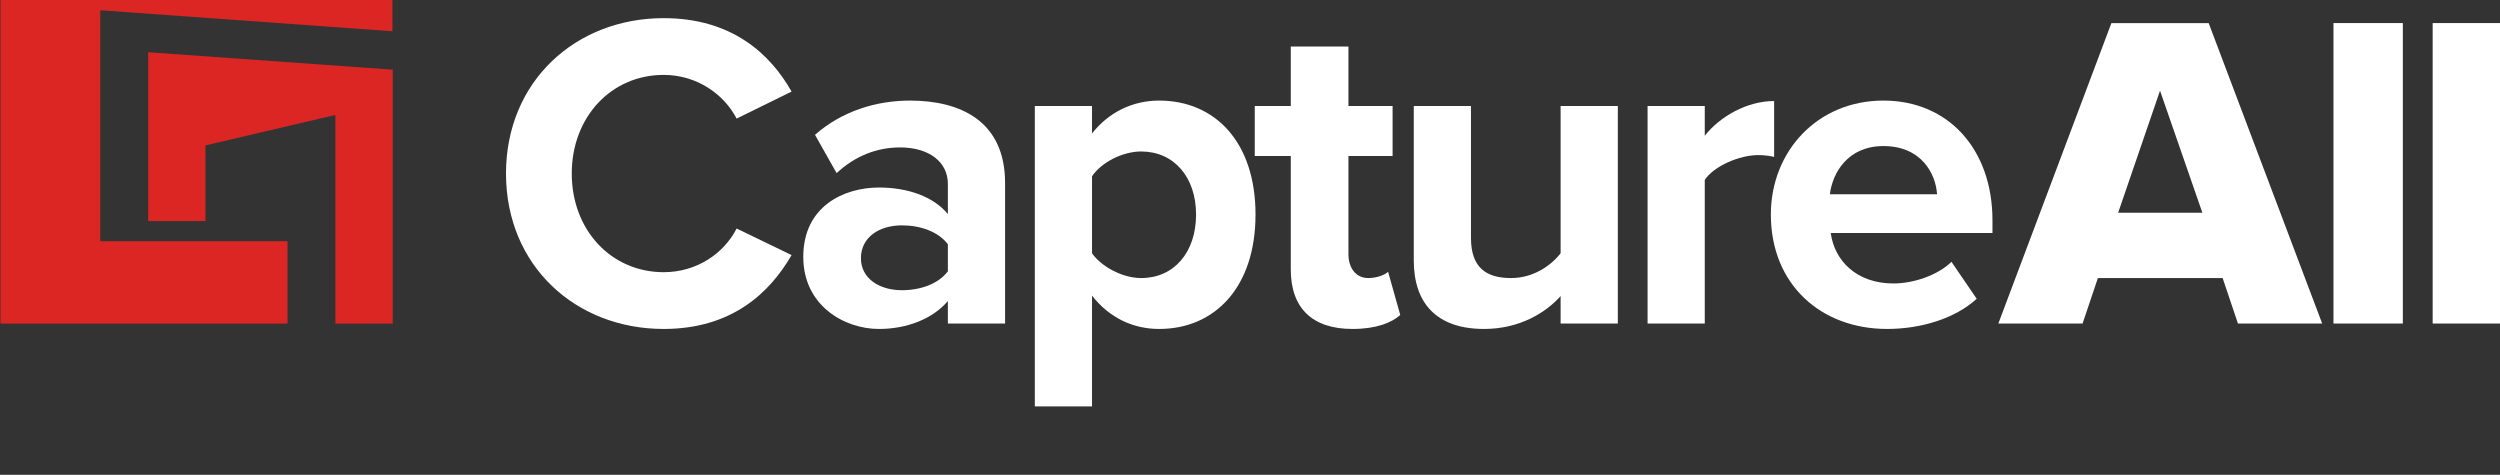 <svg xmlns="http://www.w3.org/2000/svg" xmlns:svg="http://www.w3.org/2000/svg" width="76.796mm" height="14.586mm" viewBox="0 0 76.796 14.586" id="svg65112"><rect x="0" y="0" width="76.796" height="14.586" fill="#333333" stroke="none"/><defs id="defs65109"><clipPath id="clipPath7255"><path d="m 162.262,9474.841 c -1.607,0 -3.45,-0.941 -4.273,-2.156 v -6.703 c 0.823,-1.176 2.666,-2.156 4.273,-2.156 2.86,0 4.781,2.235 4.781,5.528 0,3.253 -1.921,5.487 -4.781,5.487 z m -9.25,-22.186 v 26.145 h 4.977 v -2.391 c 1.45,1.842 3.527,2.861 5.84,2.861 4.861,0 8.388,-3.606 8.388,-9.916 0,-6.311 -3.527,-9.957 -8.388,-9.957 -2.234,0 -4.312,0.941 -5.84,2.901 v -9.643 z" clip-rule="evenodd" id="path7253"></path></clipPath><clipPath id="clipPath7263"><path d="M 0,0 H 1920 V 9543 H 0 Z" id="path7261"></path></clipPath><clipPath id="clipPath7215"><path d="m 106.993,9472.92 c 0,8.035 6.076,13.524 13.72,13.524 5.957,0 9.29,-3.136 11.132,-6.39 l -4.782,-2.351 c -1.098,2.116 -3.45,3.802 -6.35,3.802 -4.547,0 -7.997,-3.646 -7.997,-8.585 0,-4.938 3.45,-8.583 7.997,-8.583 2.9,0 5.252,1.645 6.35,3.801 l 4.782,-2.313 c -1.882,-3.253 -5.175,-6.428 -11.132,-6.428 -7.644,0 -13.72,5.488 -13.72,13.523" clip-rule="evenodd" id="path7213"></path></clipPath><clipPath id="clipPath7223"><path d="M 0,0 H 1920 V 9543 H 0 Z" id="path7221"></path></clipPath><clipPath id="clipPath7235"><path d="m 145.445,9466.766 c -0.823,1.098 -2.391,1.646 -3.999,1.646 -1.959,0 -3.567,-1.019 -3.567,-2.861 0,-1.764 1.608,-2.783 3.567,-2.783 1.608,0 3.176,0.548 3.999,1.646 z m 0,-4.938 c -1.294,-1.53 -3.528,-2.431 -5.998,-2.431 -3.018,0 -6.585,2.038 -6.585,6.272 0,4.429 3.567,6.036 6.585,6.036 2.509,0 4.743,-0.784 5.998,-2.312 v 2.626 c 0,1.92 -1.647,3.175 -4.156,3.175 -2.037,0 -3.92,-0.745 -5.526,-2.235 l -1.881,3.332 c 2.313,2.039 5.291,2.979 8.27,2.979 4.312,0 8.271,-1.725 8.271,-7.173 v -12.229 h -4.978 z" clip-rule="evenodd" id="path7233"></path></clipPath><clipPath id="clipPath7243"><path d="M 0,0 H 1920 V 9543 H 0 Z" id="path7241"></path></clipPath><clipPath id="clipPath7275"><path d="m 175.286,9464.571 v 9.877 h -3.135 v 4.352 h 3.135 v 5.173 h 5.017 v -5.173 h 3.842 v -4.352 h -3.842 v -8.544 c 0,-1.176 0.628,-2.078 1.726,-2.078 0.744,0 1.45,0.275 1.724,0.549 l 1.058,-3.763 c -0.744,-0.666 -2.076,-1.215 -4.154,-1.215 -3.489,0 -5.371,1.803 -5.371,5.174" clip-rule="evenodd" id="path7273"></path></clipPath><clipPath id="clipPath7283"><path d="M 0,0 H 1920 V 9543 H 0 Z" id="path7281"></path></clipPath><clipPath id="clipPath7295"><path d="m 198.766,9462.259 c -1.293,-1.451 -3.567,-2.862 -6.663,-2.862 -4.155,0 -6.115,2.274 -6.115,5.958 v 13.445 h 4.978 v -11.485 c 0,-2.626 1.372,-3.489 3.489,-3.489 1.92,0 3.449,1.059 4.311,2.156 v 12.818 h 4.979 v -18.932 h -4.979 z" clip-rule="evenodd" id="path7293"></path></clipPath><clipPath id="clipPath7303"><path d="M 0,0 H 1920 V 9543 H 0 Z" id="path7301"></path></clipPath><clipPath id="clipPath7315"><path d="m 206.334,9478.8 h 4.977 v -2.587 c 1.334,1.685 3.685,3.018 6.036,3.018 v -4.86 c -0.352,0.078 -0.822,0.156 -1.371,0.156 -1.647,0 -3.841,-0.94 -4.665,-2.155 v -12.504 h -4.977 z" clip-rule="evenodd" id="path7313"></path></clipPath><clipPath id="clipPath7323"><path d="M 0,0 H 1920 V 9543 H 0 Z" id="path7321"></path></clipPath><clipPath id="clipPath7335"><path d="m 222.197,9471.117 h 9.328 c -0.118,1.803 -1.372,4.195 -4.665,4.195 -3.096,0 -4.429,-2.313 -4.663,-4.195 m 4.663,8.153 c 5.645,0 9.487,-4.233 9.487,-10.427 v -1.096 h -14.072 c 0.313,-2.392 2.234,-4.391 5.448,-4.391 1.764,0 3.841,0.706 5.056,1.882 l 2.196,-3.215 c -1.882,-1.725 -4.86,-2.626 -7.801,-2.626 -5.762,0 -10.112,3.88 -10.112,9.957 0,5.487 4.037,9.916 9.798,9.916" clip-rule="evenodd" id="path7333"></path></clipPath><clipPath id="clipPath7343"><path d="M 0,0 H 1920 V 9543 H 0 Z" id="path7341"></path></clipPath><clipPath id="clipPath7355"><path d="m 247.283,9469.51 h 7.33 l -3.685,10.622 z m 9.093,-5.684 H 245.52 l -1.333,-3.959 h -7.33 l 9.838,26.145 h 8.466 l 9.879,-26.145 h -7.33 z" clip-rule="evenodd" id="path7353"></path></clipPath><clipPath id="clipPath7363"><path d="M 0,0 H 1920 V 9543 H 0 Z" id="path7361"></path></clipPath><clipPath id="clipPath7375"><path d="M 63,9452.655 H 280.69 V 9494 H 63 Z" id="path7373"></path></clipPath><clipPath id="clipPath7383"><path d="m 62,9459 h 219 v 35 H 62 Z" id="path7381"></path></clipPath><clipPath id="clipPath7387"><path d="m 266.021,9459.868 h 6.036 v 26.145 h -6.036 z" id="path7385"></path></clipPath><clipPath id="clipPath7391"><path d="m 274.653,9459.868 h 6.036 v 26.145 h -6.036 z" id="path7389"></path></clipPath><clipPath id="clipPath7395"><path d="m 71.686,9487.13 v -20.095 h 16.296 v -7.17 H 63 L 63.001,9494 h 34.11 v -8.699 z" clip-rule="evenodd" id="path7393"></path></clipPath><clipPath id="clipPath7399"><path d="m 63,9452 h 218 v 42 H 63 Z" id="path7397"></path></clipPath><clipPath id="clipPath7403"><path d="M 92.146,9478.019 80.84,9475.37 v -6.586 h -4.985 v 14.692 l 21.281,-1.516 v -22.096 h -4.99 z" clip-rule="evenodd" id="path7401"></path></clipPath><clipPath id="clipPath7407"><path d="m 63,9452 h 218 v 42 H 63 Z" id="path7405"></path></clipPath></defs><g id="layer1" transform="translate(-79.927,-129.09)"><g id="g7209" transform="matrix(0.353,0,0,-0.353,57.702,3478.362)"><g id="g7211" clip-path="url(#clipPath7215)"><g id="g7217"><g id="g7219" clip-path="url(#clipPath7223)"><g id="g7225" transform="translate(101.993,9491.444)"><path d="M 0,0 H 34.851 V -37.047 H 0 Z" style="fill:#ffffff;fill-opacity:1;fill-rule:nonzero;stroke:none" id="path7227"></path></g></g></g></g></g><g id="g7229" transform="matrix(0.353,0,0,-0.353,57.702,3478.362)"><g id="g7231" clip-path="url(#clipPath7235)"><g id="g7237"><g id="g7239" clip-path="url(#clipPath7243)"><g id="g7245" transform="translate(127.862,9484.27)"><path d="M 0,0 H 27.561 V -29.872 H 0 Z" style="fill:#ffffff;fill-opacity:1;fill-rule:nonzero;stroke:none" id="path7247"></path></g></g></g></g></g><g id="g7249" transform="matrix(0.353,0,0,-0.353,57.702,3478.362)"><g id="g7251" clip-path="url(#clipPath7255)"><g id="g7257"><g id="g7259" clip-path="url(#clipPath7263)"><g id="g7265" transform="translate(148.012,9484.27)"><path d="M 0,0 H 29.206 V -36.614 H 0 Z" style="fill:#ffffff;fill-opacity:1;fill-rule:nonzero;stroke:none" id="path7267"></path></g></g></g></g></g><g id="g7269" transform="matrix(0.353,0,0,-0.353,57.702,3478.362)"><g id="g7271" clip-path="url(#clipPath7275)"><g id="g7277"><g id="g7279" clip-path="url(#clipPath7283)"><g id="g7285" transform="translate(167.151,9488.973)"><path d="M 0,0 H 22.661 V -34.575 H 0 Z" style="fill:#ffffff;fill-opacity:1;fill-rule:nonzero;stroke:none" id="path7287"></path></g></g></g></g></g><g id="g7289" transform="matrix(0.353,0,0,-0.353,57.702,3478.362)"><g id="g7291" clip-path="url(#clipPath7295)"><g id="g7297"><g id="g7299" clip-path="url(#clipPath7303)"><g id="g7305" transform="translate(180.988,9483.8)"><path d="M 0,0 H 27.756 V -29.402 H 0 Z" style="fill:#ffffff;fill-opacity:1;fill-rule:nonzero;stroke:none" id="path7307"></path></g></g></g></g></g><g id="g7309" transform="matrix(0.353,0,0,-0.353,57.702,3478.362)"><g id="g7311" clip-path="url(#clipPath7315)"><g id="g7317"><g id="g7319" clip-path="url(#clipPath7323)"><g id="g7325" transform="translate(201.334,9484.231)"><path d="M 0,0 H 21.014 V -29.363 H 0 Z" style="fill:#ffffff;fill-opacity:1;fill-rule:nonzero;stroke:none" id="path7327"></path></g></g></g></g></g><g id="g7329" transform="matrix(0.353,0,0,-0.353,57.702,3478.362)"><g id="g7331" clip-path="url(#clipPath7335)"><g id="g7337"><g id="g7339" clip-path="url(#clipPath7343)"><g id="g7345" transform="translate(212.062,9484.27)"><path d="M 0,0 H 29.285 V -29.872 H 0 Z" style="fill:#ffffff;fill-opacity:1;fill-rule:nonzero;stroke:none" id="path7347"></path></g></g></g></g></g><g id="g7349" transform="matrix(0.353,0,0,-0.353,57.702,3478.362)"><g id="g7351" clip-path="url(#clipPath7355)"><g id="g7357"><g id="g7359" clip-path="url(#clipPath7363)"><g id="g7365" transform="translate(231.857,9491.012)"><path d="M 0,0 H 38.183 V -36.145 H 0 Z" style="fill:#ffffff;fill-opacity:1;fill-rule:nonzero;stroke:none" id="path7367"></path></g></g></g></g></g><g id="g7369" transform="matrix(0.353,0,0,-0.353,57.702,3478.362)"><g id="g7371" clip-path="url(#clipPath7375)"><g id="g7377"><g id="g7379"></g><g id="g7453"><g clip-path="url(#clipPath7383)" id="g7451"><g id="g7449"><g id="g7415"><g clip-path="url(#clipPath7387)" id="g7413"><g transform="translate(261.021,9491.013)" id="g7411"><path d="M 0,0 H 16.036 V -36.145 H 0 Z" style="fill:#ffffff;fill-opacity:1;fill-rule:nonzero;stroke:none" id="path7409"></path></g></g></g><g id="g7423"><g clip-path="url(#clipPath7391)" id="g7421"><g transform="translate(269.653,9491.013)" id="g7419"><path d="M 0,0 H 16.036 V -36.145 H 0 Z" style="fill:#ffffff;fill-opacity:1;fill-rule:nonzero;stroke:none" id="path7417"></path></g></g></g><g id="g7435"><g clip-path="url(#clipPath7395)" id="g7433"><g id="g7431"><g clip-path="url(#clipPath7399)" id="g7429"><g transform="translate(58,9499)" id="g7427"><path d="M 0,0 H 44.111 V -44.135 H 0 Z" style="fill:#db2623;fill-opacity:1;fill-rule:nonzero;stroke:none" id="path7425"></path></g></g></g></g></g><g id="g7447"><g clip-path="url(#clipPath7403)" id="g7445"><g id="g7443"><g clip-path="url(#clipPath7407)" id="g7441"><g transform="translate(70.855,9488.476)" id="g7439"><path d="M 0,0 H 31.28 V -33.611 H 0 Z" style="fill:#db2623;fill-opacity:1;fill-rule:nonzero;stroke:none" id="path7437"></path></g></g></g></g></g></g></g></g></g></g></g></g></svg>